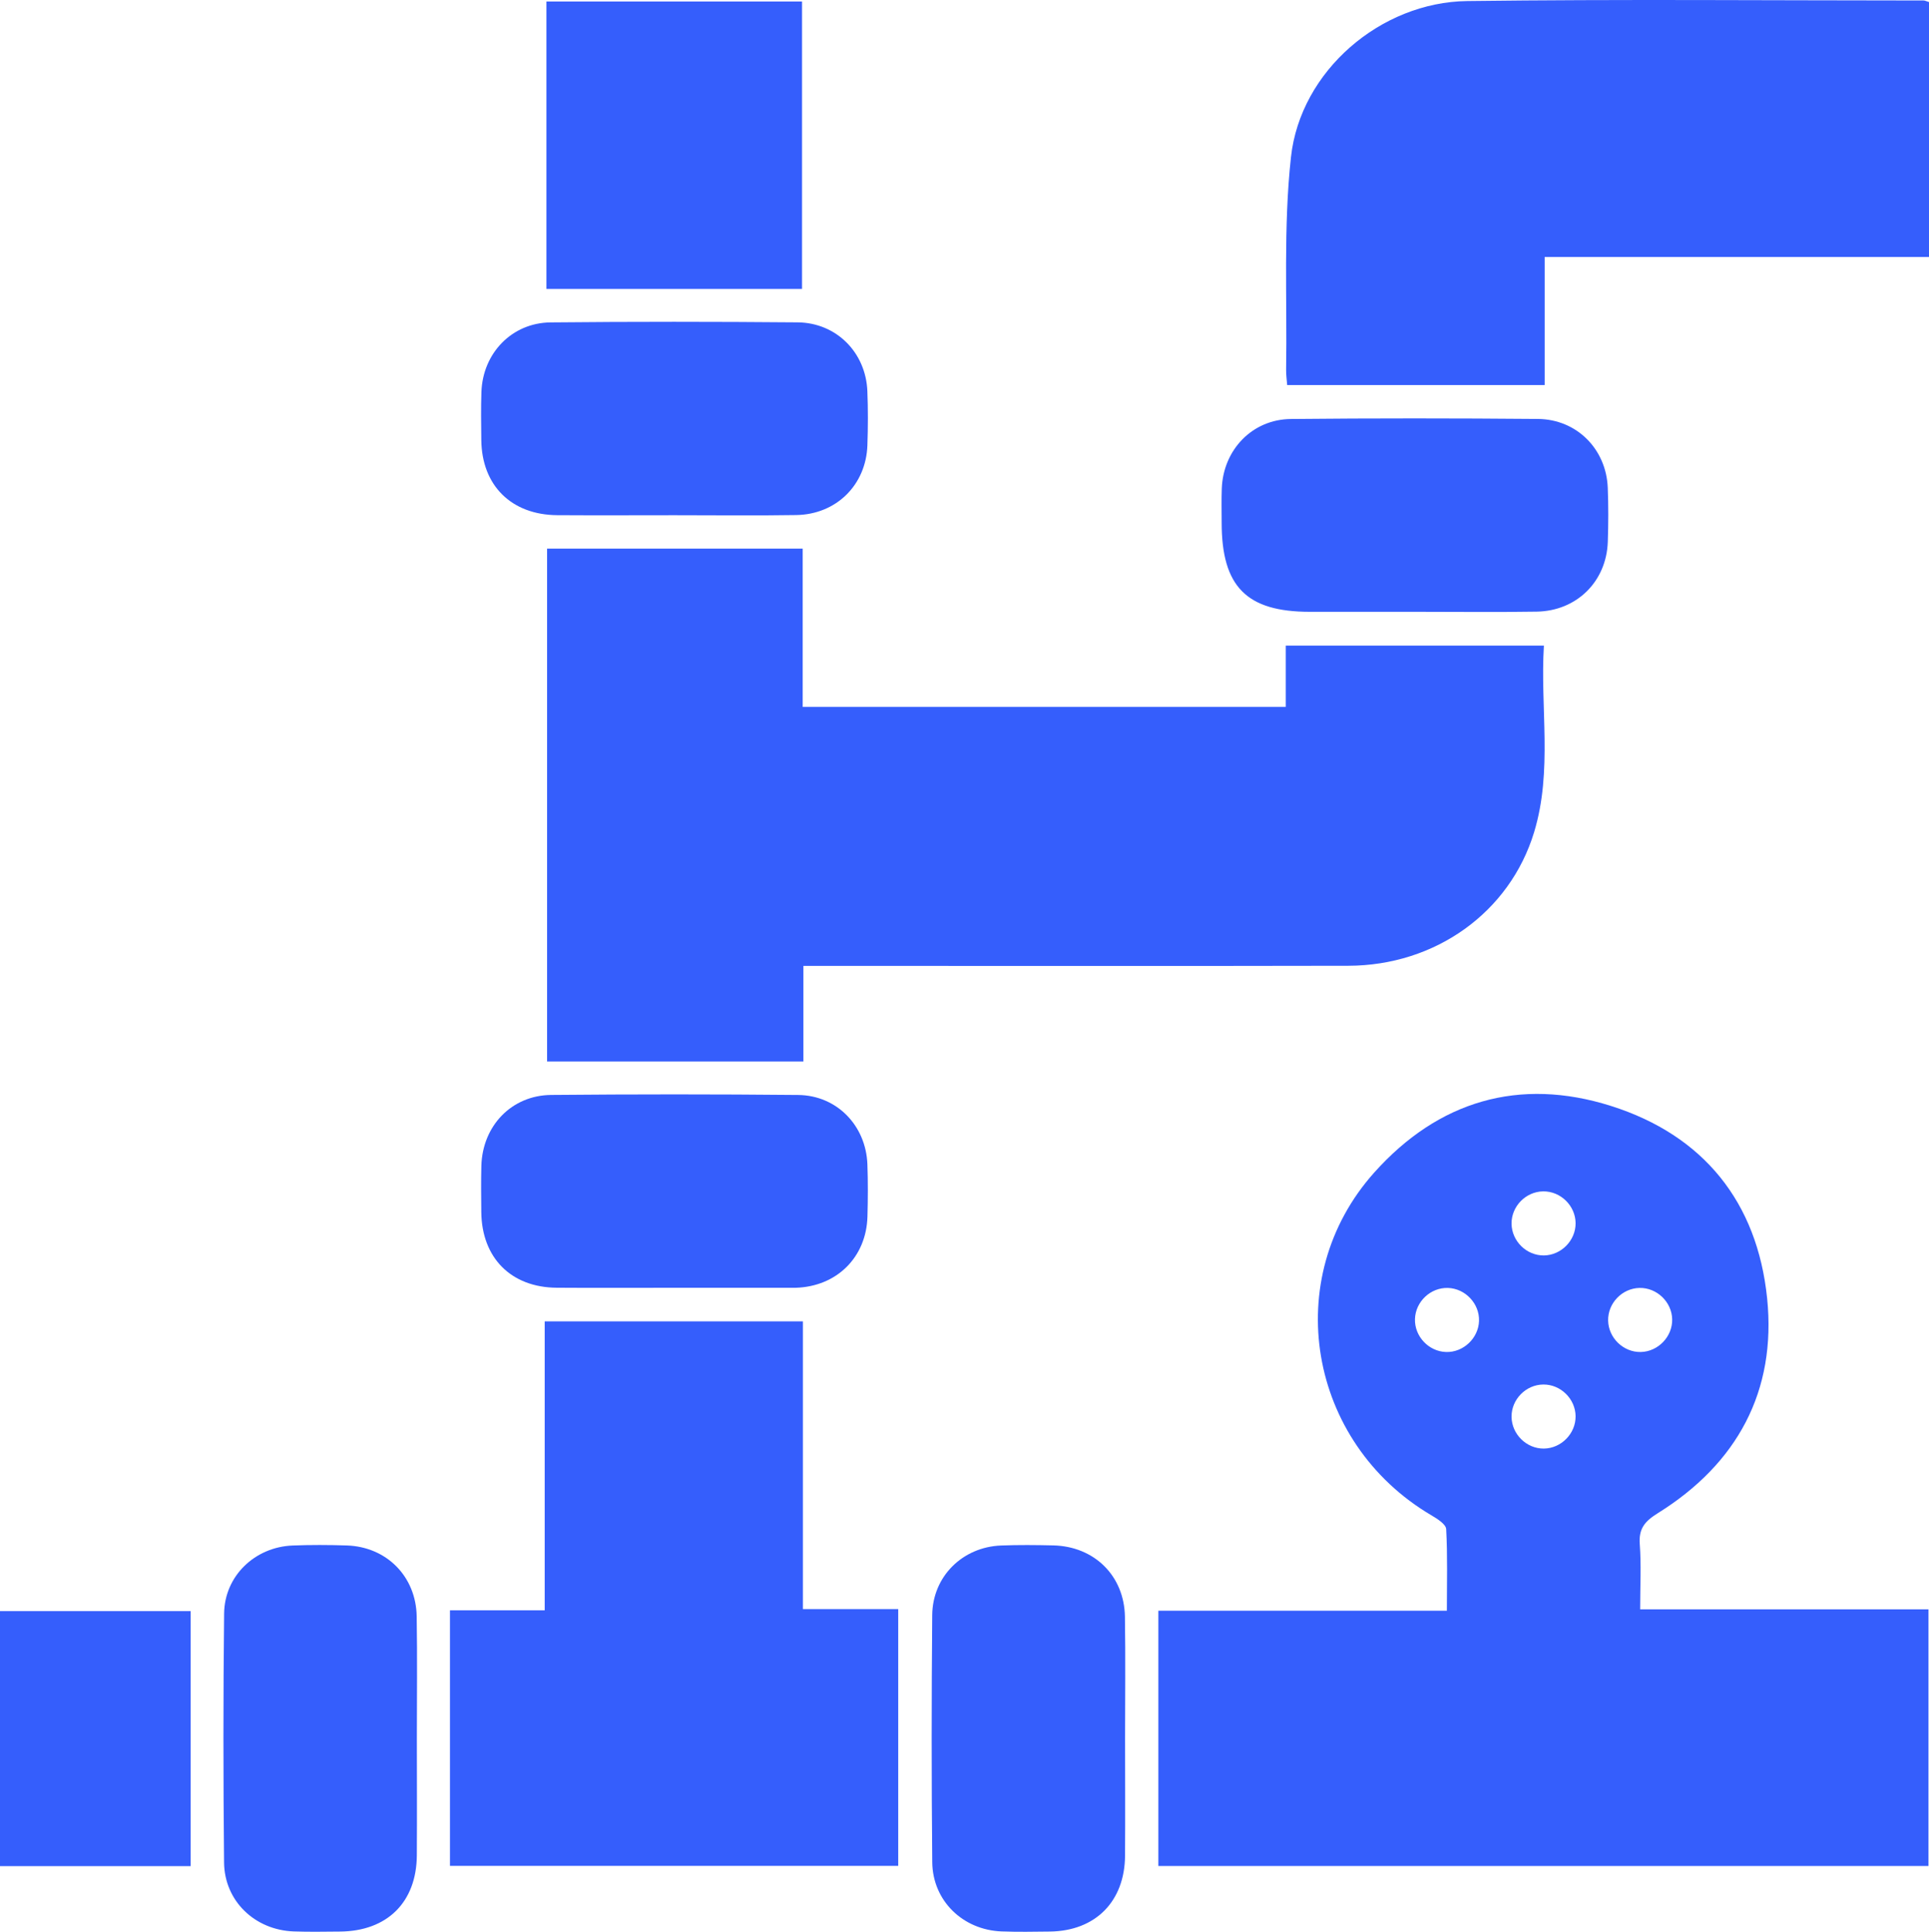 <?xml version="1.0" encoding="UTF-8"?><svg id="Layer_3" xmlns="http://www.w3.org/2000/svg" viewBox="0 0 2012 2014.99"><path d="M1710.73,1678.67h300.72v267.72h-803.24v-266.31h300.91c0-29.85.8-57.56-.72-85.15-.28-5.08-9.29-10.73-15.34-14.3-128.88-75.83-158.47-247.15-59.65-357.63,66.76-74.64,151.3-99.71,246.98-69.39,96.5,30.57,152.56,100.48,162.78,200.64,9.88,96.9-31.27,172.58-114.04,224.12-13.47,8.39-20.05,16.03-18.8,32.38,1.63,21.53.4,43.27.4,67.91ZM1610.32,1309.51c18.1-.2,33.27-15.68,33.07-33.76-.2-18.13-15.65-33.26-33.75-33.06-18.17.2-33.25,15.59-33.05,33.74.2,18.14,15.65,33.28,33.73,33.08ZM1542.66,1377.84c.59-18.04-14.28-33.84-32.39-34.42-18.09-.58-33.83,14.23-34.41,32.38-.57,18.09,14.25,33.85,32.37,34.44,18.01.59,33.84-14.31,34.43-32.4ZM1711.44,1410.24c18.08-.42,33.09-16.1,32.69-34.15-.41-18.11-16.06-33.09-34.14-32.67-18.16.42-33.08,16.01-32.66,34.12.42,18.15,16.03,33.11,34.11,32.7ZM1643.39,1477.23c-.19-18.13-15.62-33.27-33.73-33.08-18.17.19-33.26,15.57-33.07,33.71.2,18.14,15.62,33.3,33.7,33.11,18.1-.19,33.28-15.66,33.09-33.74Z" style="fill:#355efc; stroke-width:0px;"/><path d="M1341.09,737.36v-63.98h269.24c-4.01,64.64,9.27,130.56-10.2,194.64-25.45,83.78-103.14,139.16-193.79,139.35-180.43.39-360.86.12-541.28.12-8.26,0-16.52,0-27.08,0v99.72h-267.35v-534.93h266.6v165.08h503.86Z" style="fill:#355efc; stroke-width:0px;"/><path d="M2012,2.11v265.92h-400.87v133.63h-268.57c-.39-5.33-1.19-10.69-1.1-16.04,1.16-74-2.97-148.59,5.07-221.84,9.85-89.79,93.5-161.57,183.9-162.7,158.64-1.99,317.32-.61,475.99-.58,1.29,0,2.57.72,5.59,1.62Z" style="fill:#355efc; stroke-width:0px;"/><path d="M469.34,1946.24v-266.55h98.79v-301.41h269.32v300.14h99.43v267.83h-467.54Z" style="fill:#355efc; stroke-width:0px;"/><path d="M569.95,301.38V1.58h266.6v299.8h-266.6Z" style="fill:#355efc; stroke-width:0px;"/><path d="M702.78,537.41c-40.5.01-81,.22-121.49-.04-47.86-.31-78.73-30.92-79.27-78.3-.19-16.76-.47-33.53.12-50.27,1.41-40.41,31.8-72.1,72.07-72.5,85.87-.85,171.77-.79,257.65-.05,40.52.35,71.23,31.45,72.83,71.75.75,18.82.69,37.72.03,56.55-1.45,41.3-32.44,72-74.16,72.69-42.58.7-85.18.15-127.78.17Z" style="fill:#355efc; stroke-width:0px;"/><path d="M1475.09,638.14c-36.31.02-72.62.02-108.93.02-65.94,0-91.92-26.29-91.93-92.96,0-11.87-.32-23.75.12-35.61,1.51-40.42,31.79-72.15,72.05-72.55,85.87-.85,171.77-.79,257.65-.05,40.54.35,71.26,31.41,72.88,71.7.76,18.82.69,37.72.04,56.55-1.43,41.32-32.41,72.05-74.11,72.74-42.58.7-85.18.16-127.78.17Z" style="fill:#355efc; stroke-width:0px;"/><path d="M704.23,1343.26c-41.2,0-82.39.24-123.59-.06-47.62-.35-78.16-31.19-78.63-78.93-.16-16.06-.36-32.13.07-48.18,1.12-41.69,31.47-73.61,72.77-73.98,85.88-.78,171.77-.8,257.65.03,40.33.39,70.75,31.91,72.22,72.35.66,18.13.56,36.32.06,54.46-1.16,42.55-32.11,73.05-74.87,74.3-1.4.04-2.79.02-4.19.02-40.5,0-81,0-121.49,0Z" style="fill:#355efc; stroke-width:0px;"/><path d="M434.8,1813.74c.02,40.5.22,81-.03,121.49-.3,48.91-30.92,79.15-80.17,79.53-16.06.12-32.13.44-48.17-.13-40.52-1.43-72.32-31.69-72.72-71.88-.86-86.57-.92-173.17.05-259.74.44-39.18,32.08-69.36,71.43-70.93,18.82-.75,37.72-.67,56.55-.05,41.39,1.36,72.18,32.21,72.88,73.93.72,42.58.16,85.18.18,127.78Z" style="fill:#355efc; stroke-width:0px;"/><path d="M1173.49,1814.1c.01,40.5.23,81-.04,121.49-.32,47.84-30.93,78.61-78.42,79.16-16.76.2-33.53.49-50.27-.13-40.42-1.5-72-31.94-72.39-72.22-.82-85.88-.78-171.77-.03-257.65.35-40.43,31.63-71.14,71.89-72.68,18.13-.7,36.31-.53,54.46-.1,42.74,1.02,73.95,31.7,74.64,74.35.69,42.58.15,85.18.16,127.78Z" style="fill:#355efc; stroke-width:0px;"/><path d="M198.87,1680.52v265.99H0v-265.99h198.87Z" style="fill:#355efc; stroke-width:0px;"/></svg>
